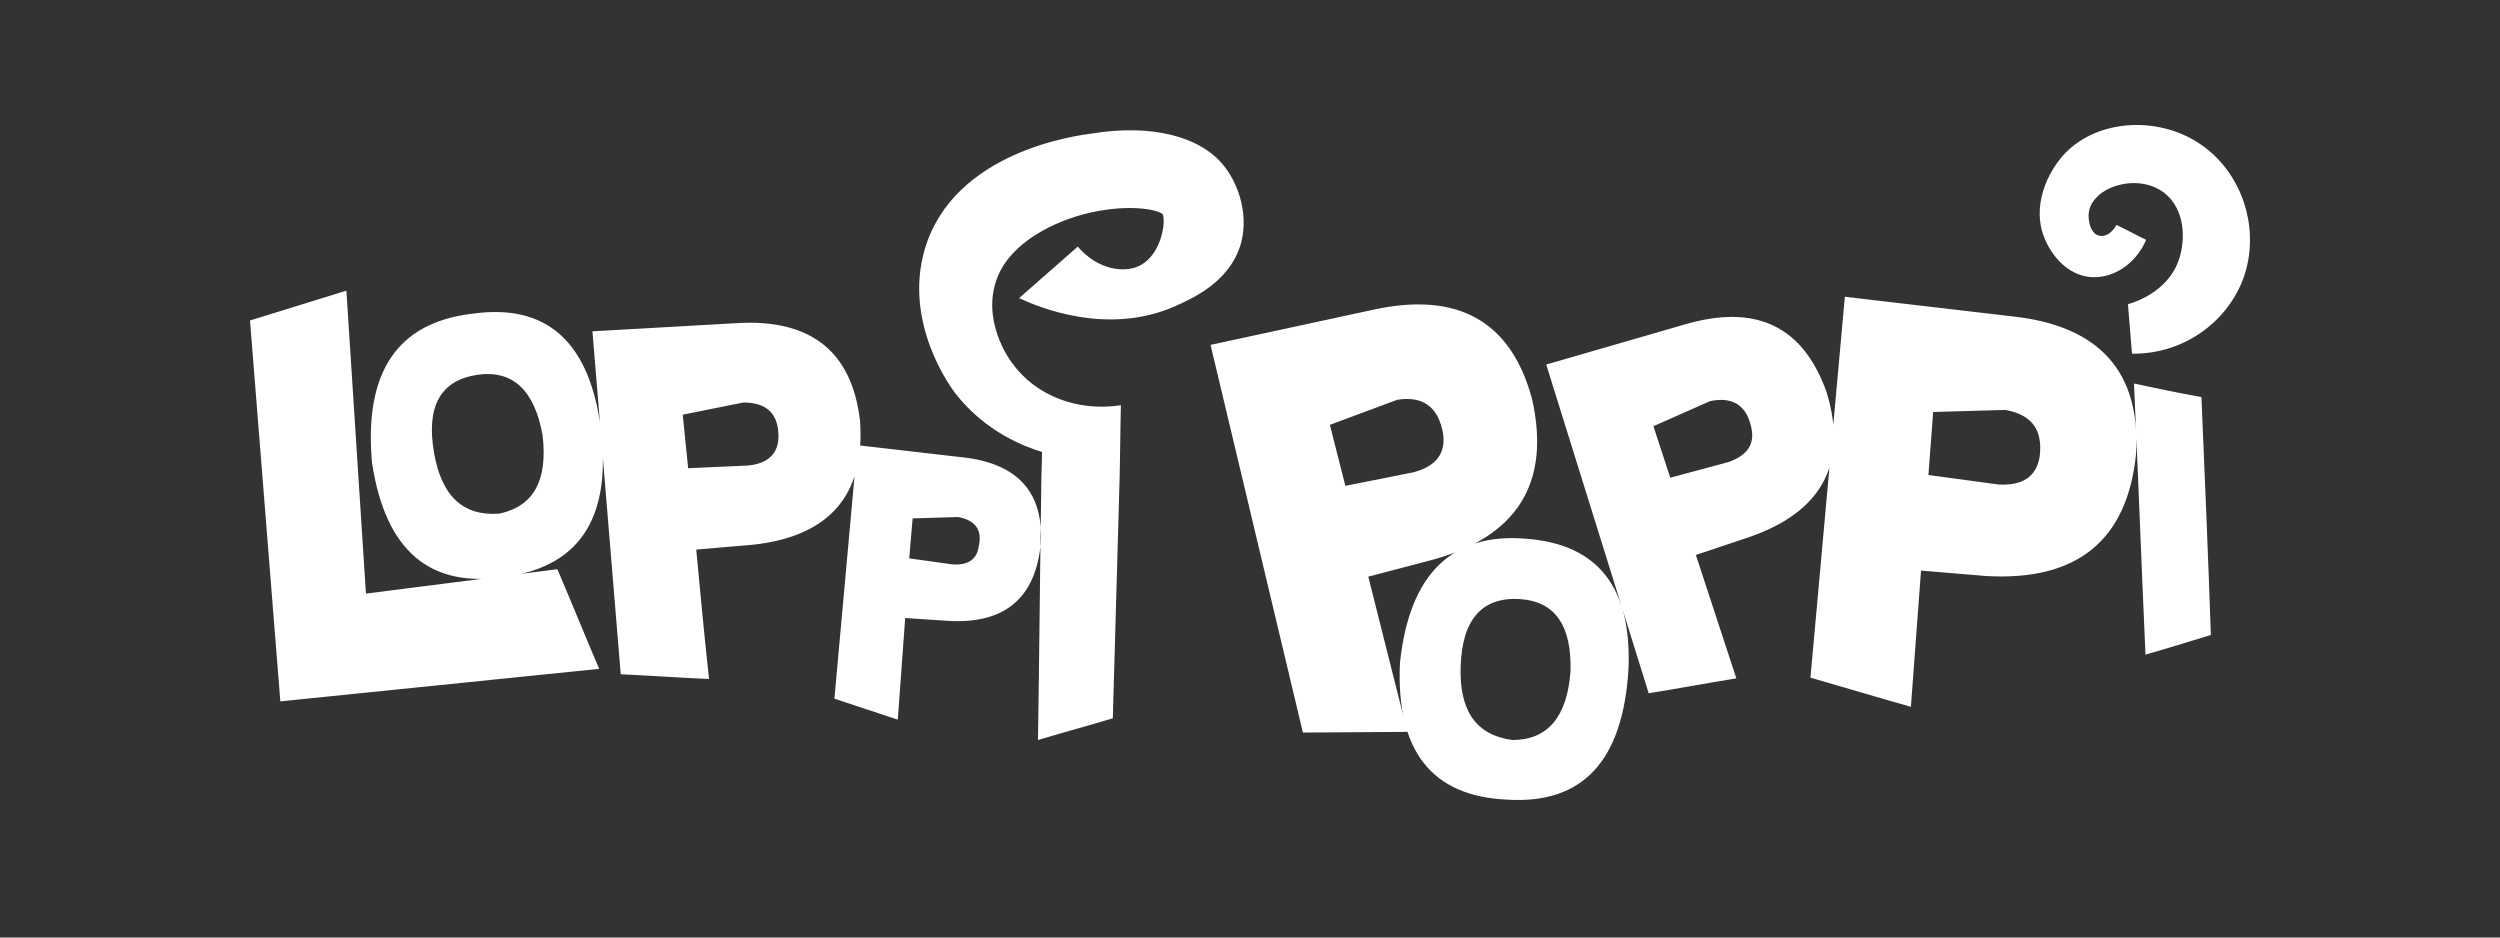 <?xml version="1.0" encoding="UTF-8"?> <svg xmlns="http://www.w3.org/2000/svg" width="200" height="75" viewBox="0 0 200 75" fill="none"><rect x="0" y="0" width="200" height="75" fill="#333333" stroke="none"/><path d="M27.711 23.253L29.275 47.489C34.398 46.839 39.467 46.188 44.59 45.537C45.722 48.194 46.801 50.851 47.933 53.508C39.413 54.375 30.947 55.242 22.427 56.11L20 25.639L27.711 23.253ZM47.987 33.717C49.066 41.145 46.585 45.266 40.492 46.134C34.398 47.11 30.839 44.073 29.761 37.025C29.113 29.813 31.756 25.801 37.795 25.096C43.565 24.283 46.963 27.157 47.987 33.717ZM38.227 29.976C35.261 30.41 34.075 32.47 34.722 36.211C35.315 39.681 37.04 41.308 39.952 41.091C42.703 40.495 43.835 38.434 43.404 34.802C42.757 31.223 41.031 29.596 38.227 29.976ZM55.699 43.965C56.022 47.435 56.346 50.851 56.723 54.321C54.35 54.212 51.978 54.05 49.659 53.941L47.394 26.506L58.88 25.855C64.812 25.476 68.155 28.078 68.802 33.663C69.234 39.627 66.322 42.935 60.175 43.585L55.699 43.965ZM59.473 32.199L54.62 33.175L55.051 37.458L59.851 37.242C61.469 37.079 62.278 36.266 62.278 34.91C62.278 33.121 61.361 32.199 59.473 32.199ZM72.415 49.441L71.822 57.574L66.753 55.893L68.587 35.615L77.053 36.591C81.421 37.079 83.524 39.41 83.255 43.531C82.823 47.923 80.289 49.983 75.705 49.658L72.415 49.441ZM76.676 41.362L73.009 41.471L72.739 44.67L76.244 45.158C77.431 45.212 78.132 44.778 78.293 43.748C78.617 42.392 78.024 41.633 76.676 41.362ZM130.278 53.508C129.846 60.881 126.611 64.352 120.571 63.972C114.531 63.701 111.673 60.068 111.997 53.02C112.752 45.917 116.149 42.609 122.081 43.097C127.851 43.531 130.547 47.001 130.278 53.508ZM121.542 47.923C118.576 47.76 116.958 49.55 116.85 53.345C116.742 56.869 118.09 58.821 121.002 59.201C123.806 59.201 125.37 57.357 125.64 53.724C125.748 50.037 124.4 48.086 121.542 47.923ZM135.67 44.399C136.749 47.706 137.827 50.959 138.906 54.267C136.587 54.646 134.268 55.08 131.895 55.459L123.699 29.163L134.753 25.964C140.469 24.283 144.244 26.072 146.132 31.386C147.857 37.079 145.754 40.983 139.876 42.989L135.67 44.399ZM136.803 32.091L132.273 34.097L133.621 38.218L138.259 36.97C139.822 36.428 140.416 35.507 140.092 34.151C139.714 32.416 138.582 31.711 136.803 32.091ZM153.681 45.646C153.412 49.278 153.142 52.911 152.872 56.544C150.176 55.785 147.48 54.971 144.837 54.212C145.754 44.073 146.671 33.88 147.588 23.741L161.015 25.313C167.971 26.072 171.261 29.759 170.883 36.32C170.182 43.26 166.138 46.513 158.858 46.079L153.681 45.646ZM160.422 32.795L154.652 32.958L154.274 38.001L159.883 38.76C161.77 38.868 162.902 38.163 163.172 36.537C163.442 34.422 162.579 33.175 160.422 32.795ZM171.638 52.369C171.315 45.158 171.045 37.892 170.722 30.681C172.501 31.061 174.281 31.44 176.114 31.765C176.384 38.109 176.653 44.453 176.869 50.797C175.09 51.339 173.364 51.881 171.638 52.369ZM109.462 46.134L112.59 58.55L104.232 58.604L96.844 27.59L109.894 24.771C116.634 23.307 120.895 25.693 122.566 31.928C124.076 38.651 121.38 42.989 114.423 44.832L109.462 46.134ZM111.781 31.982L106.389 33.988L107.629 38.868L113.075 37.784C114.909 37.296 115.664 36.266 115.448 34.693C115.071 32.579 113.884 31.657 111.781 31.982ZM179.404 22.439C180.967 18.373 179.35 13.602 175.791 11.379C172.555 9.318 167.864 9.535 165.221 12.246C163.765 13.764 162.525 16.529 163.55 19.024C163.657 19.349 164.79 22.006 167.324 22.168C169.104 22.277 170.883 21.084 171.692 19.186C170.883 18.807 170.128 18.373 169.32 17.994C168.996 18.59 168.457 18.969 167.971 18.861C167.27 18.753 167.001 17.668 167.109 16.963C167.216 16.204 167.756 15.771 167.971 15.554C169.158 14.578 171.477 14.198 173.094 15.391C174.874 16.746 174.82 19.241 174.335 20.704C173.418 23.524 170.398 24.283 170.236 24.337C170.344 25.639 170.452 26.94 170.56 28.295C174.496 28.349 178.002 25.964 179.404 22.439ZM97.922 13.276C96.035 10.891 92.098 9.915 87.407 10.674C86.166 10.836 76.298 12.084 73.979 19.945C72.254 25.855 76.082 31.006 76.406 31.44C78.887 34.639 82.122 35.778 83.362 36.157C83.362 36.97 83.308 37.73 83.308 38.489C83.201 45.374 83.147 52.315 83.039 59.201C85.034 58.604 87.029 58.062 89.025 57.466L89.564 38.434C89.618 36.428 89.618 34.422 89.672 32.416C86.221 32.958 82.823 31.657 80.936 29C80.72 28.729 78.455 25.53 79.803 22.168C80.882 19.403 84.333 17.668 87.191 17.017C90.319 16.313 92.53 16.746 93.015 17.126C93.285 17.777 92.907 20.271 91.289 21.192C90.049 21.897 87.838 21.626 86.221 19.729L81.529 23.849C82.931 24.5 88.431 26.886 93.878 24.554C95.334 23.903 98.246 22.656 99.216 19.674C99.918 17.451 99.216 14.903 97.922 13.276Z" fill="white"></path></svg> 
